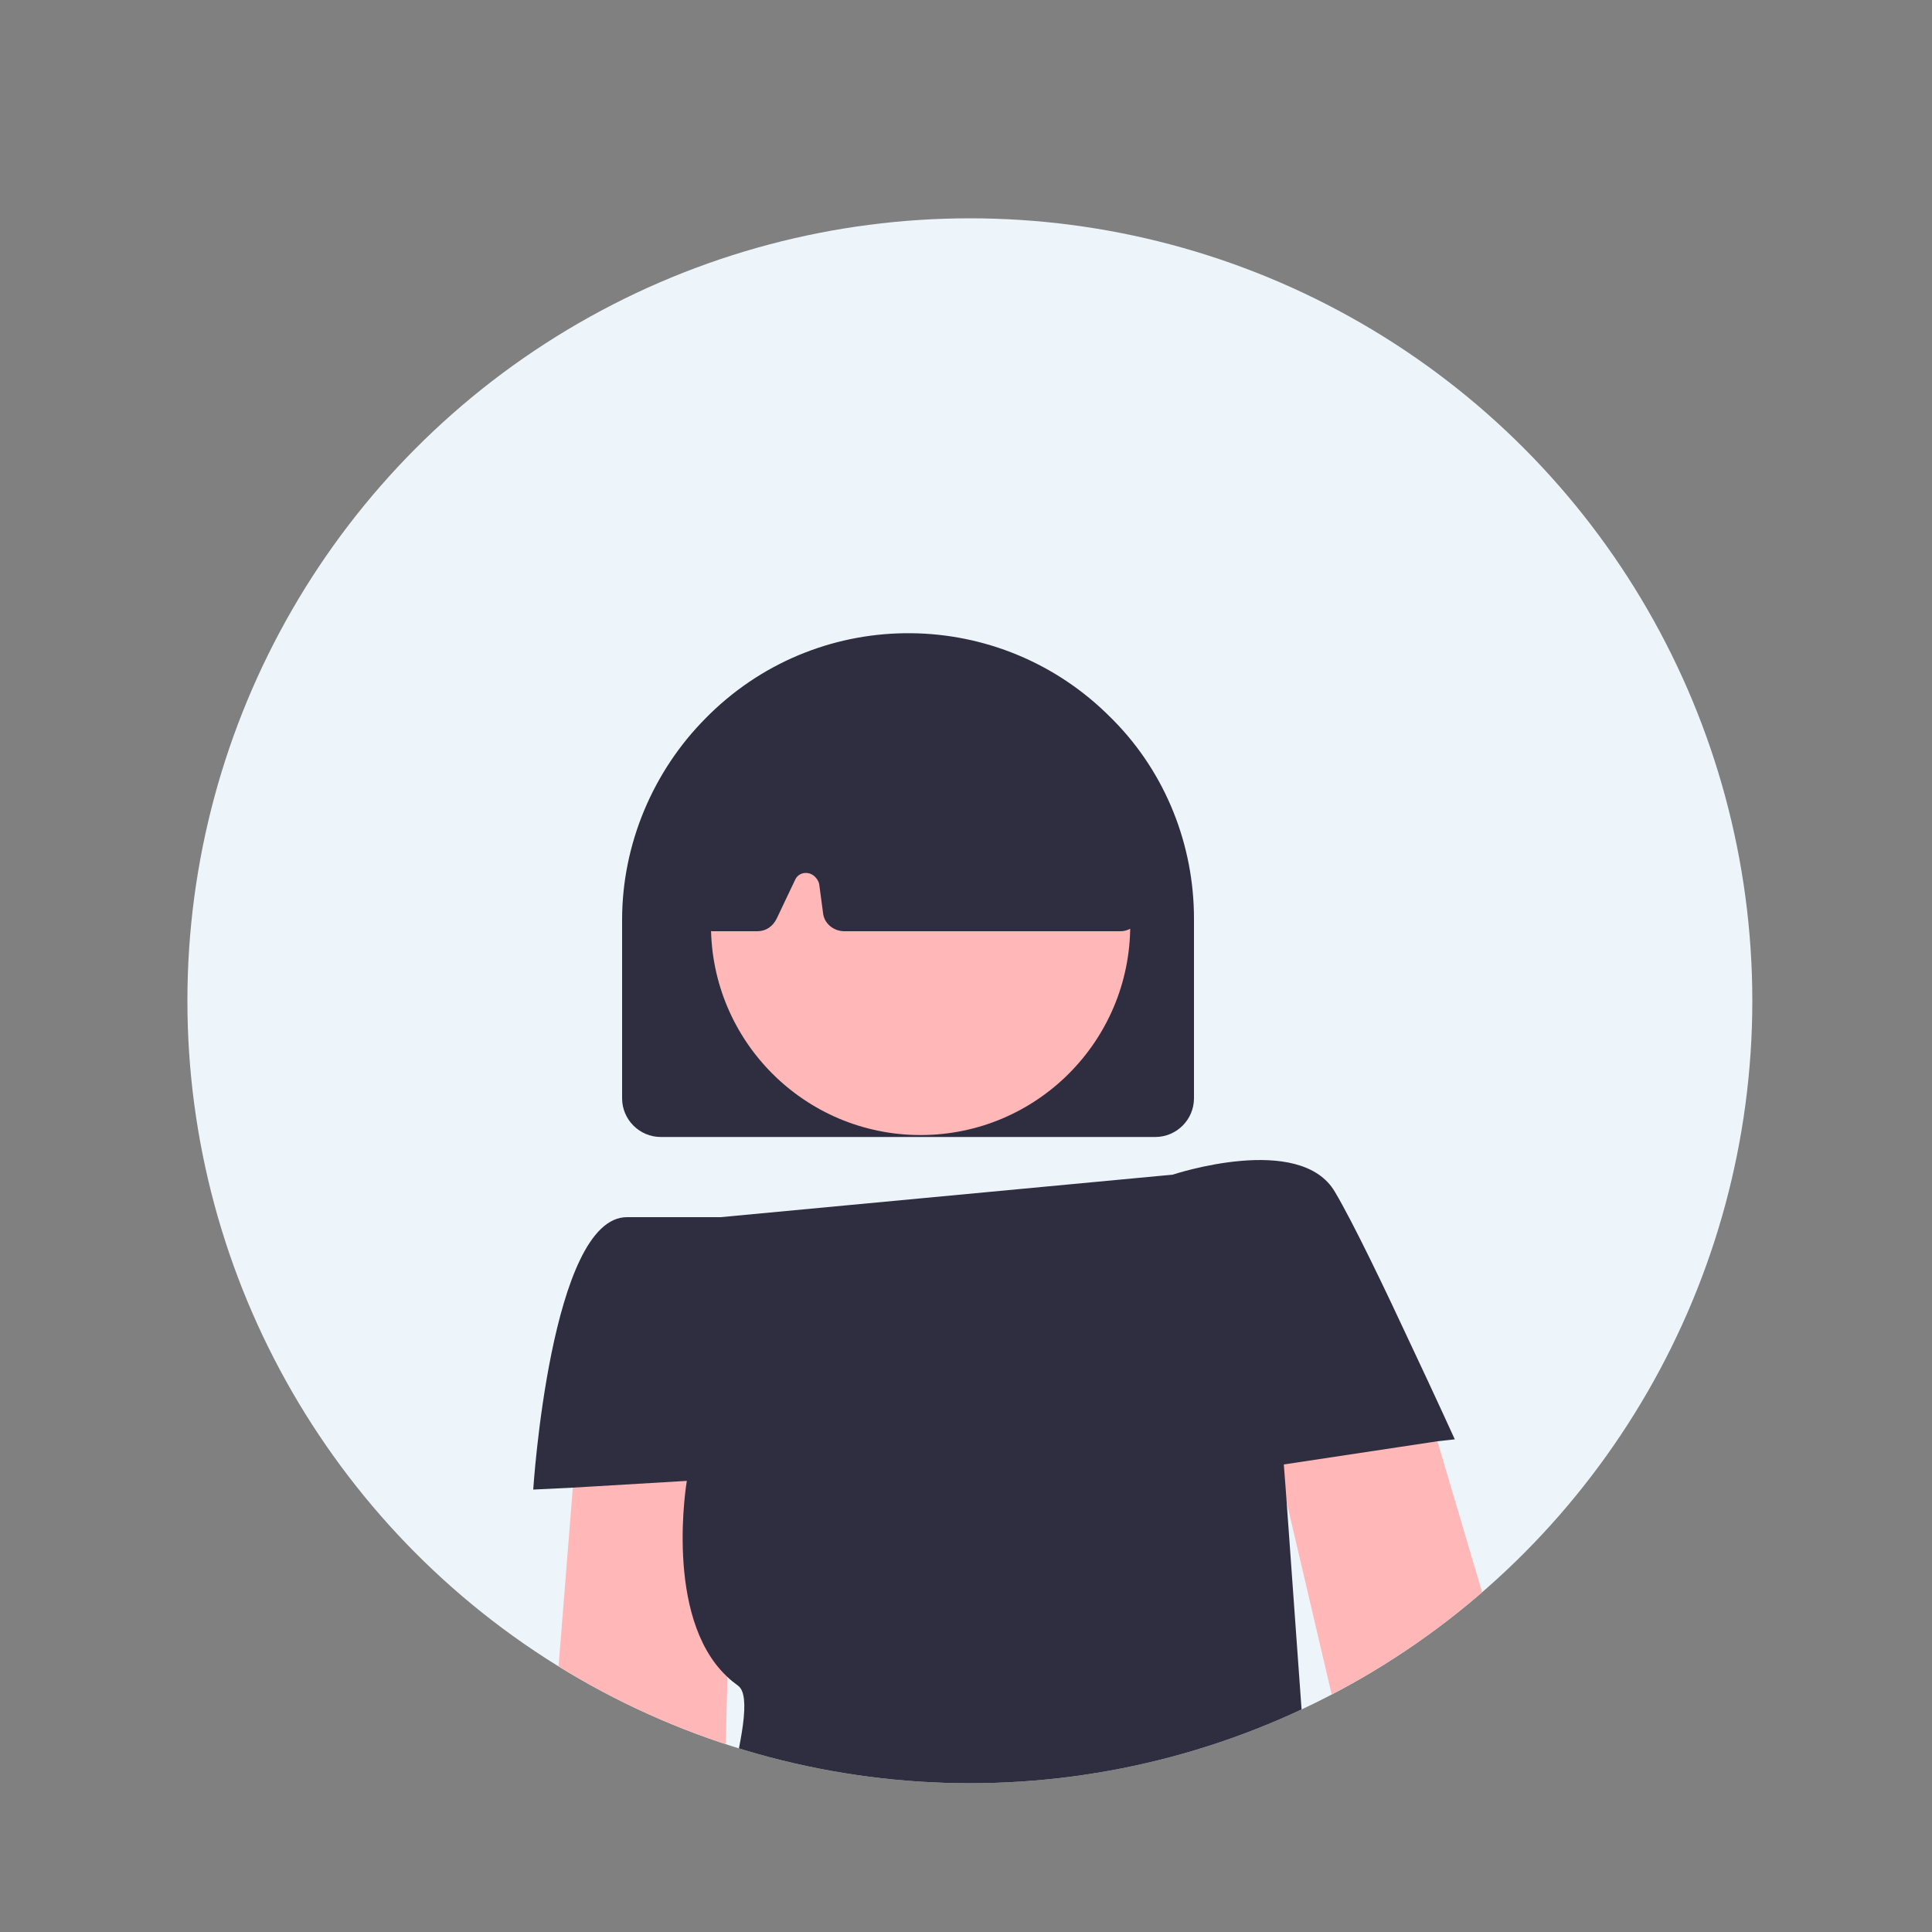 <?xml version="1.0" encoding="utf-8"?>
<!-- Generator: Adobe Illustrator 27.7.0, SVG Export Plug-In . SVG Version: 6.00 Build 0)  -->
<svg version="1.1" id="レイヤー_1" xmlns="http://www.w3.org/2000/svg" xmlns:xlink="http://www.w3.org/1999/xlink" x="0px"
	 y="0px" viewBox="0 0 200 200" style="enable-background:new 0 0 200 200;" xml:space="preserve">
<rect x="0" y="0" width="200" height="200" fill="#808080" stroke="none"/>
<style type="text/css">
	.st0{fill:#EDF4FA;}
	.st1{clip-path:url(#SVGID_00000121983453942804387620000013960068605664177595_);}
	.st2{fill:#2F2E41;}
	.st3{fill:#FFB7B7;}
</style>
<circle class="st0" cx="100.4" cy="103.6" r="81"/>
<g>
	<g>
		<defs>
			<circle id="SVGID_1_" cx="100.4" cy="103.6" r="81"/>
		</defs>
		<clipPath id="SVGID_00000150088370733394449240000013258109562236012166_">
			<use xlink:href="#SVGID_1_"  style="overflow:visible;"/>
		</clipPath>
		<g style="clip-path:url(#SVGID_00000150088370733394449240000013258109562236012166_);">
			<path class="st2" d="M115.3,74.6c-0.1-0.1-0.2-0.2-0.3-0.3c-11.4-11.5-29.9-11.7-41.5-0.4c-0.1,0.1-0.1,0.1-0.2,0.2
				c-0.1,0.1-0.1,0.1-0.2,0.2c-5.5,5.5-8.7,13.1-8.7,20.9v18.5c0,2.2,1.8,4,4,4h51.2c2.2,0,4-1.8,4-4V95.1
				C123.6,87.5,120.7,80.1,115.3,74.6z"/>
			<circle class="st3" cx="95.3" cy="95.8" r="21.7"/>
			<path class="st2" d="M118,93.9L115.5,76c-0.1-0.5-0.4-1-0.8-1.4c-0.1-0.1-0.3-0.2-0.5-0.3c-13.1-6.1-26.4-6.1-39.5,0
				c-0.2,0.1-0.3,0.2-0.5,0.3c-0.1,0-0.1,0.1-0.2,0.1c-0.4,0.4-0.6,0.8-0.6,1.3L71.8,94c-0.1,0.6,0.1,1.2,0.6,1.7
				c0.3,0.4,0.8,0.6,1.3,0.7c0.1,0,0.2,0,0.4,0h4.3c0.9,0,1.6-0.5,2-1.3l1.9-4c0.3-0.7,1.1-0.9,1.7-0.6c0.4,0.2,0.7,0.6,0.8,1l0.4,3
				c0.1,1.1,1.1,1.9,2.2,1.9h28.6c0.4,0,0.7-0.1,1.1-0.3c0.2-0.1,0.4-0.3,0.6-0.5C117.9,95.2,118.1,94.6,118,93.9z"/>
			<path class="st3" d="M148.8,149.2l6.1,20.6c-3.8,2.7-7.8,5.1-12,7.2c-1.4,0.7-2.8,1.4-4.2,2l-6.4-27.3l-2.5-10.6l15.9-1.8
				L148.8,149.2z"/>
			<path class="st3" d="M75.8,145.8l-0.5,27.8L75,185.8c-6.1-1.3-12-3.1-17.8-5.5l2.1-26.3l0.5-6.6L75.8,145.8z"/>
			<path class="st2" d="M148.8,149.2l-15.9,2.4l0.2,2.6l1.9,26.4c-16.1,6.5-33.6,8.8-50.8,6.8c-3-0.4-5.9-0.8-8.8-1.5
				c1.3-5.5,2.4-10.4,1-11.4c-0.4-0.3-0.8-0.6-1.2-1c-6.5-6.2-4.1-20.2-4.1-20.2L59.3,154l-4.1,0.2c0,0,1.8-28.2,9.7-28.2h9.7
				l46.8-4.4c0,0,13.2-4.4,16.8,1.8c1.9,3.2,5.2,10.1,7.9,15.9c2.5,5.3,4.5,9.7,4.5,9.7L148.8,149.2z"/>
		</g>
	</g>
</g>
</svg>
